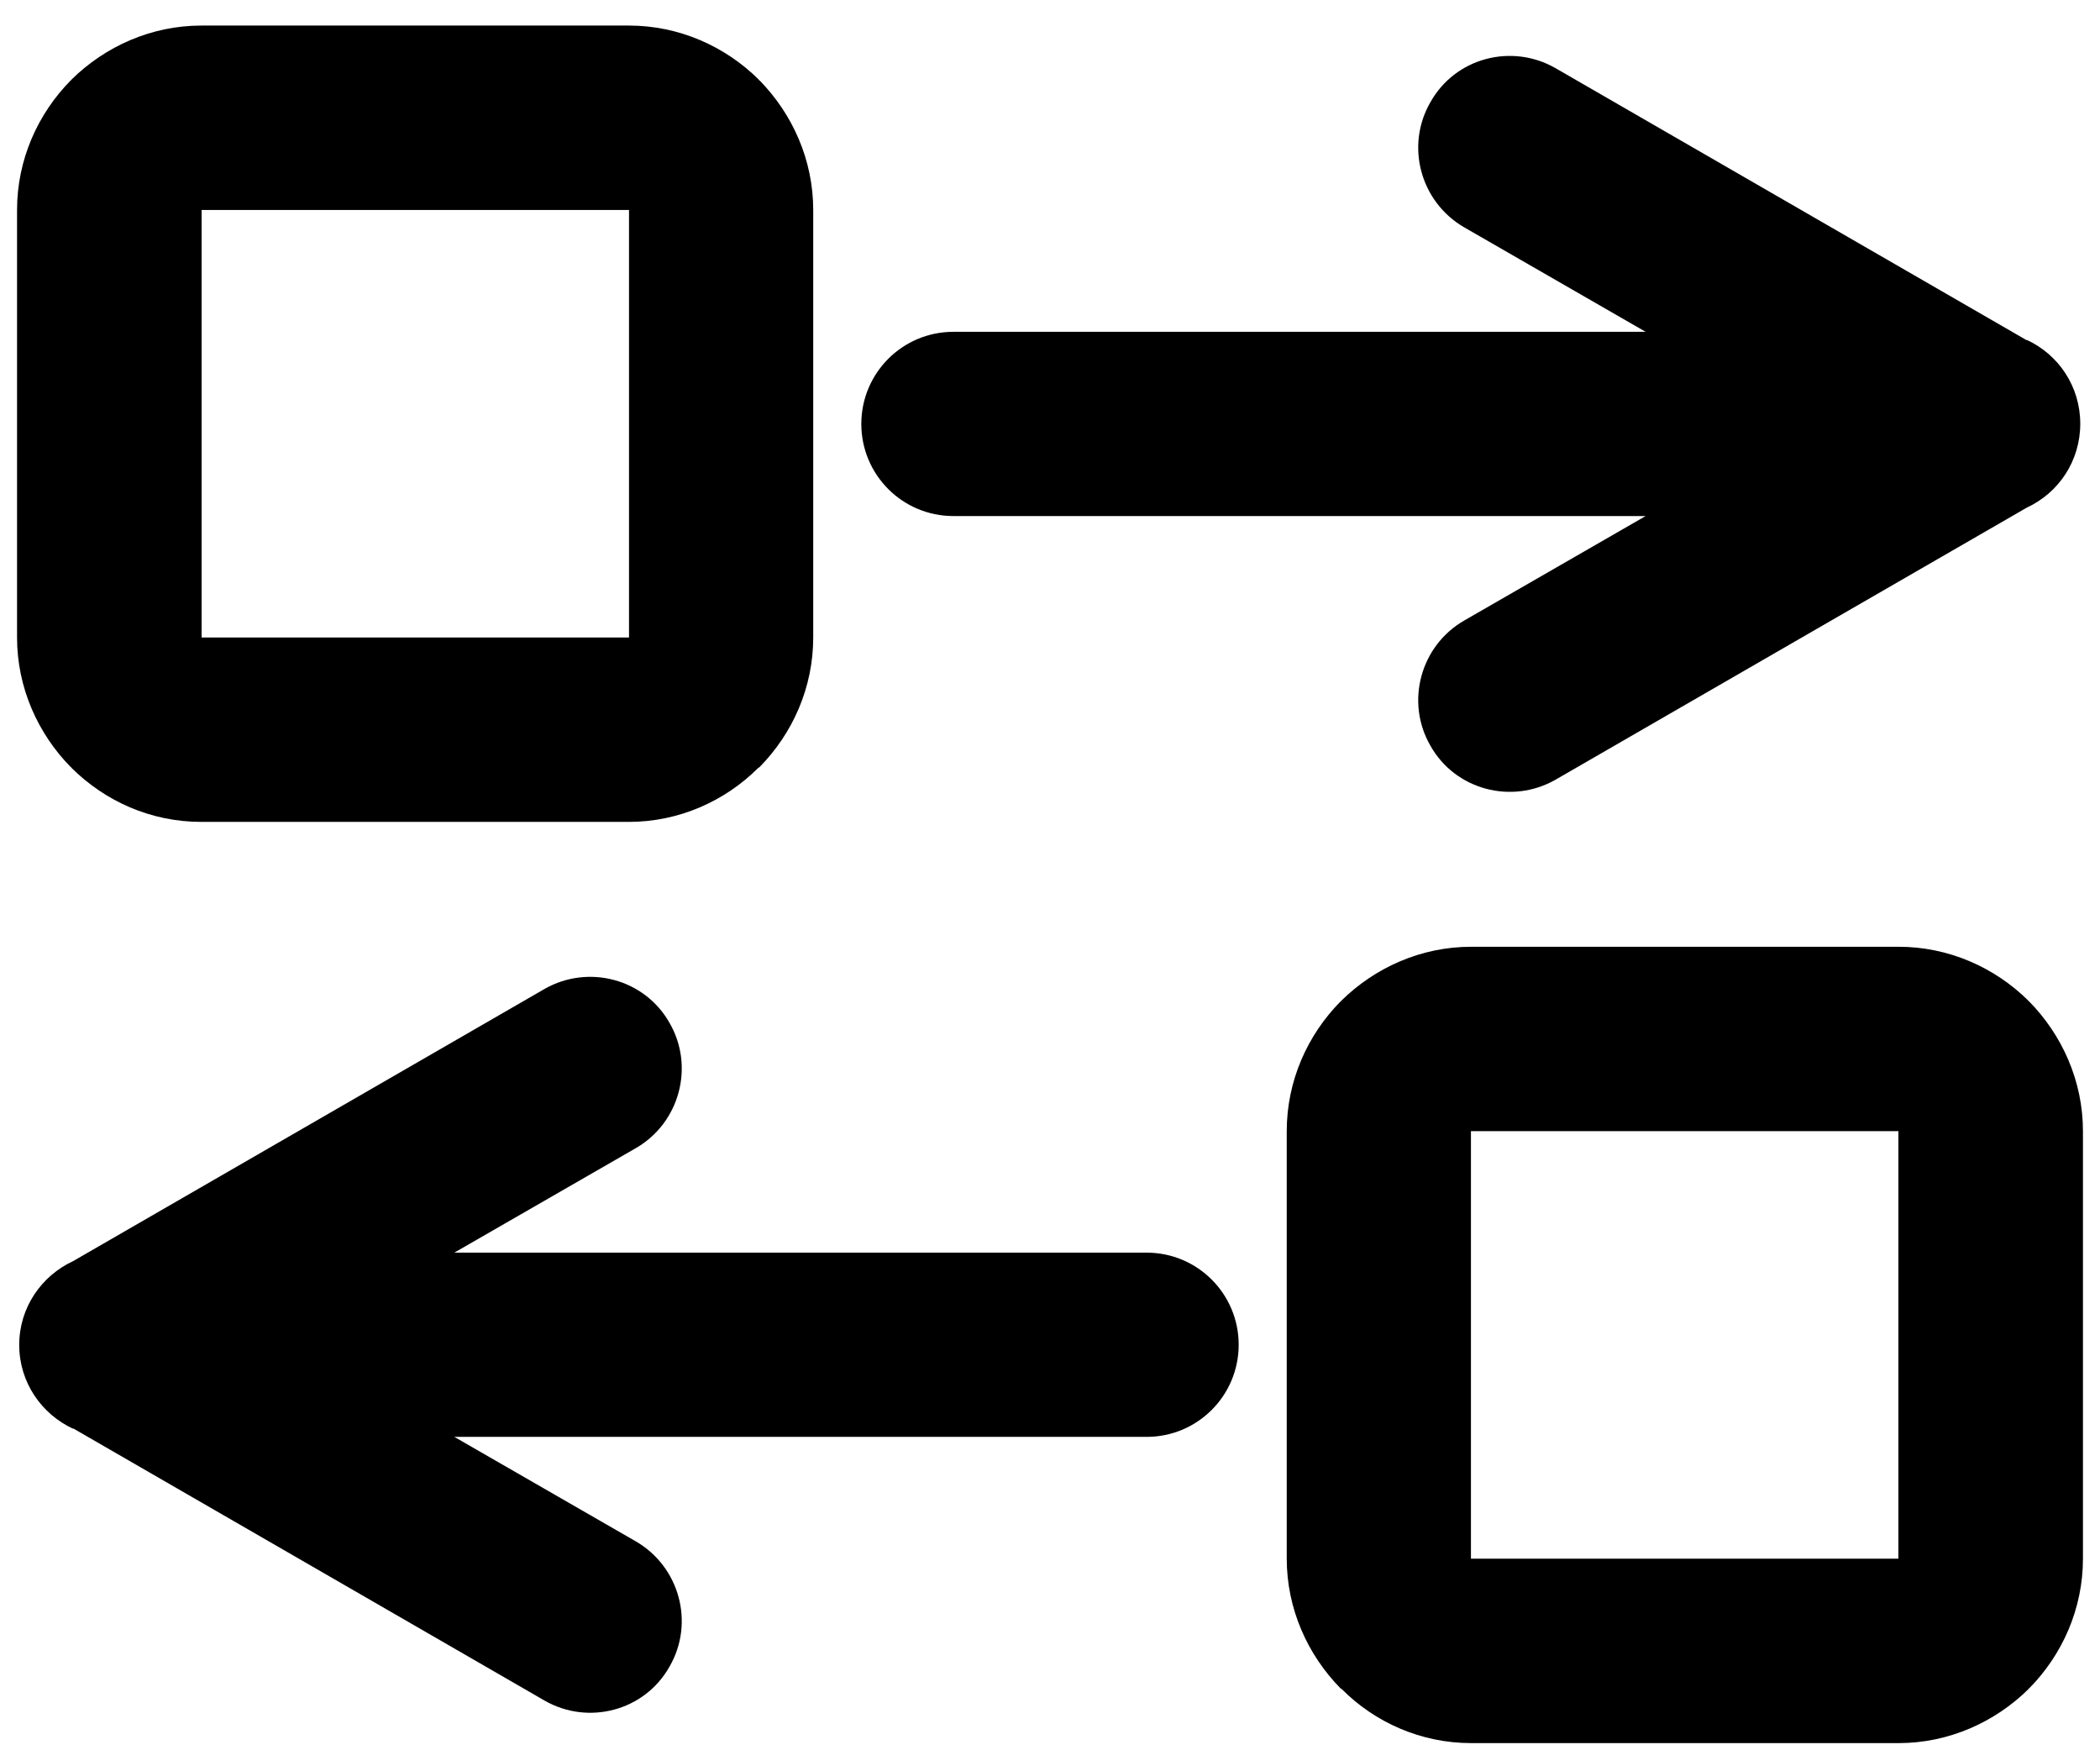 <?xml version="1.0" encoding="UTF-8"?>
<svg width="60px" height="50px" viewBox="0 0 60 50" version="1.1" xmlns="http://www.w3.org/2000/svg" xmlns:xlink="http://www.w3.org/1999/xlink">
    <!-- Generator: Sketch 59.1 (86144) - https://sketch.com -->
    <title>Group 5</title>
    <desc>Created with Sketch.</desc>
    <g id="V3---Home-amends-&amp;-content-pages-Copy" stroke="none" stroke-width="1" fill="none" fill-rule="evenodd">
        <g id="Home---amended-(v3)" transform="translate(-934, -1235)" fill="#000000">
            <g id="Services" transform="translate(0, 936)">
                <g id="Group-5" transform="translate(964.263, 324.263) rotate(-270) translate(-964.263, -324.263) translate(939.263, 294.263)">
                    <path d="M5.736,37.028 L17.948,37.028 C19.382,37.028 20.697,37.619 21.659,38.57 L21.659,38.585 L21.674,38.585 L21.674,38.6 C22.62,39.546 23.216,40.862 23.216,42.296 L23.216,54.508 C23.216,55.958 22.625,57.258 21.674,58.219 L21.659,58.219 L21.659,58.234 C20.697,59.18 19.382,59.776 17.948,59.776 L5.736,59.776 C4.302,59.776 2.986,59.185 2.025,58.234 L2.025,58.219 L2.009,58.219 C1.063,57.258 0.467,55.942 0.467,54.508 L0.467,42.296 C0.467,40.862 1.058,39.546 2.009,38.585 L2.025,38.585 L2.025,38.57 C2.986,37.624 4.302,37.028 5.736,37.028 L5.736,37.028 Z M17.948,42.291 L5.736,42.291 L5.736,54.503 L17.948,54.503 L17.948,42.291 Z" id="Fill-1"></path>
                    <path d="M9.447,2.354 C9.869,1.444 10.779,0.827 11.842,0.827 C12.906,0.827 13.816,1.444 14.238,2.354 L22.014,15.825 C22.724,17.074 22.302,18.683 21.043,19.392 C19.794,20.117 18.185,19.68 17.465,18.431 L14.479,13.245 L14.479,33.022 C14.479,34.482 13.297,35.654 11.848,35.654 C10.398,35.654 9.216,34.482 9.216,33.022 L9.216,13.245 L6.23,18.431 C5.505,19.68 3.902,20.117 2.653,19.392 C1.388,18.683 0.967,17.074 1.681,15.825 L9.458,2.354 L9.447,2.354 Z" id="Fill-2"></path>
                    <path d="M32.051,18.236 L44.263,18.236 L44.263,6.023 L32.051,6.023 L32.051,18.236 Z M44.263,23.499 L32.051,23.499 C30.617,23.499 29.302,22.908 28.34,21.957 L28.34,21.941 L28.325,21.941 C27.379,20.98 26.783,19.664 26.783,18.23 L26.783,6.018 C26.783,4.584 27.374,3.269 28.325,2.307 L28.34,2.307 L28.34,2.292 C29.302,1.346 30.617,0.75 32.051,0.75 L44.263,0.75 C45.697,0.75 47.013,1.341 47.974,2.292 L47.974,2.307 L47.99,2.307 C48.935,3.268 49.532,4.584 49.532,6.018 L49.532,18.23 C49.532,19.664 48.941,20.98 47.99,21.926 L47.99,21.941 L47.974,21.941 L47.974,21.957 C47.013,22.902 45.697,23.499 44.263,23.499 L44.263,23.499 Z" id="Fill-3"></path>
                    <path d="M40.553,58.172 C40.131,59.082 39.221,59.714 38.157,59.714 C37.094,59.714 36.184,59.082 35.762,58.172 L27.986,44.701 C27.276,43.452 27.698,41.844 28.957,41.134 C30.206,40.41 31.815,40.847 32.535,42.095 L35.521,47.282 L35.521,27.504 C35.521,26.044 36.703,24.872 38.152,24.872 C39.602,24.872 40.784,26.044 40.784,27.504 L40.784,47.282 L43.77,42.095 C44.495,40.847 46.098,40.41 47.347,41.134 C48.612,41.844 49.033,43.452 48.319,44.701 L40.542,58.172 L40.553,58.172 Z" id="Fill-4"></path>
                </g>
            </g>
        </g>
    </g>
</svg>